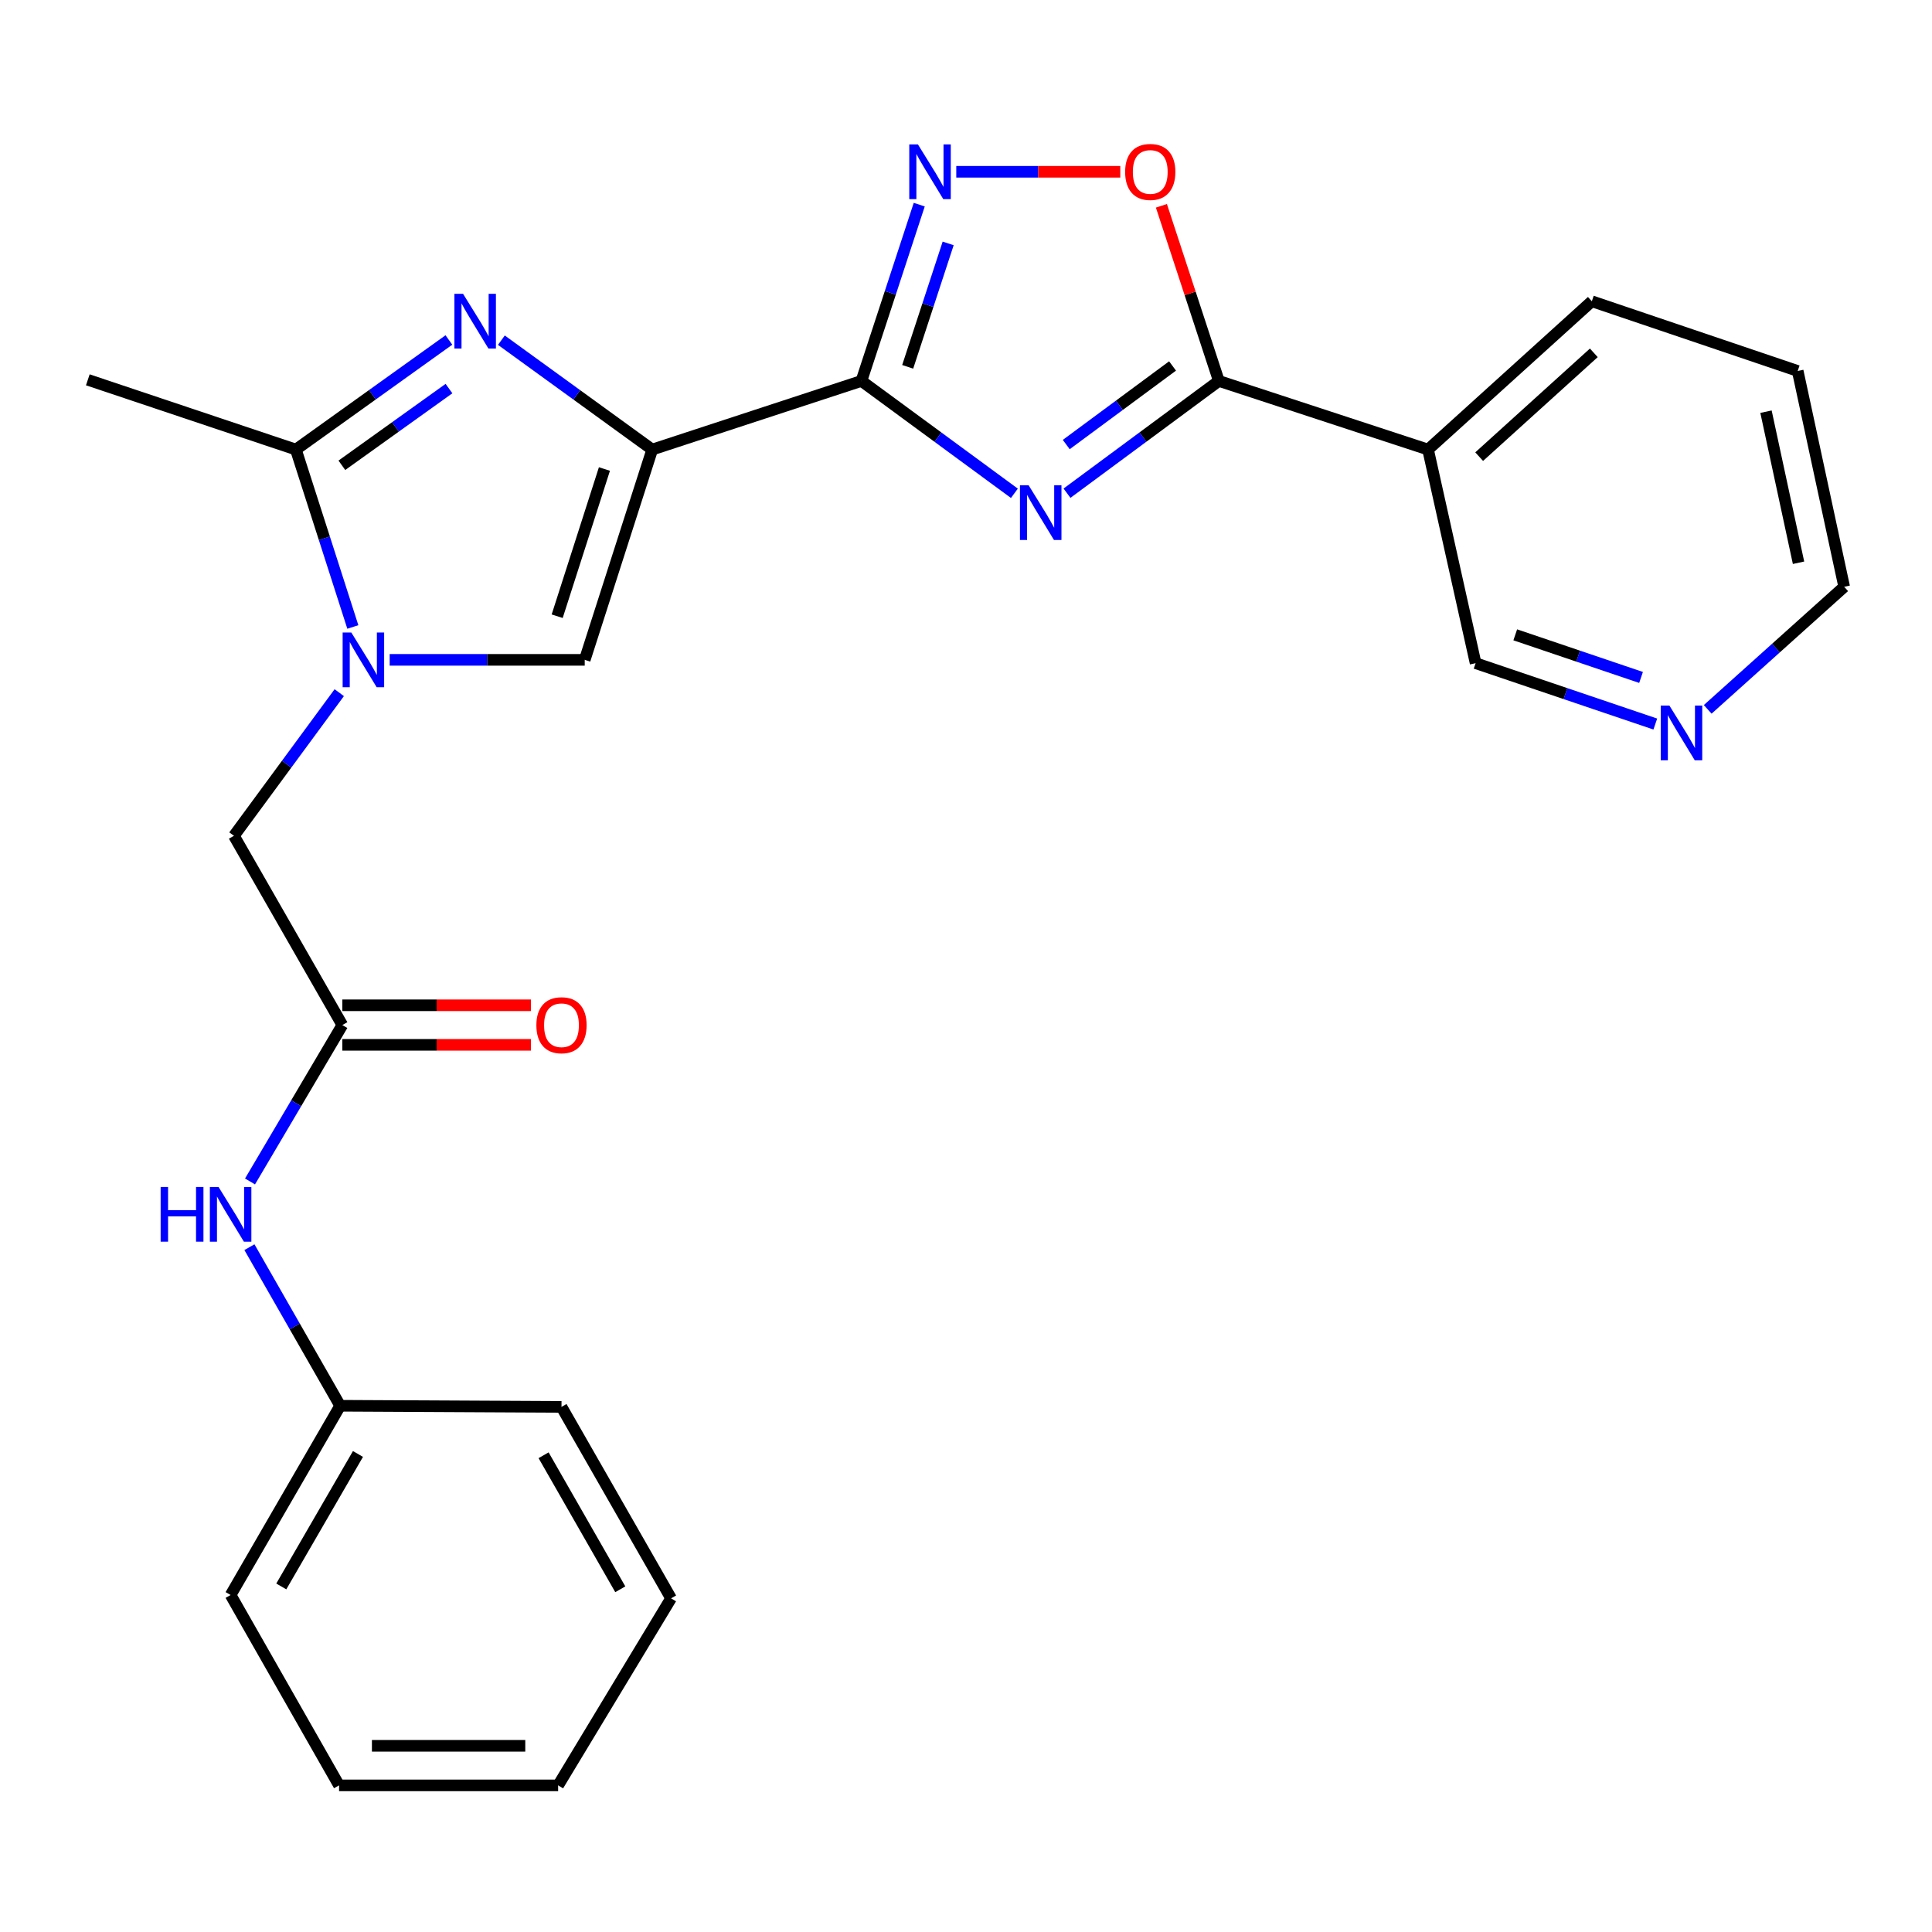 <?xml version='1.0' encoding='iso-8859-1'?>
<svg version='1.1' baseProfile='full'
              xmlns='http://www.w3.org/2000/svg'
                      xmlns:rdkit='http://www.rdkit.org/xml'
                      xmlns:xlink='http://www.w3.org/1999/xlink'
                  xml:space='preserve'
width='1000px' height='1000px' viewBox='0 0 1000 1000'>
<!-- END OF HEADER -->
<rect style='opacity:1.0;fill:#FFFFFF;stroke:none' width='1000' height='1000' x='0' y='0'> </rect>
<path class='bond-0' d='M 337.59,232.69 L 445.871,197.172' style='fill:none;fill-rule:evenodd;stroke:#000000;stroke-width:6px;stroke-linecap:butt;stroke-linejoin:miter;stroke-opacity:1' />
<path class='bond-2' d='M 337.59,232.69 L 298.551,204.384' style='fill:none;fill-rule:evenodd;stroke:#000000;stroke-width:6px;stroke-linecap:butt;stroke-linejoin:miter;stroke-opacity:1' />
<path class='bond-2' d='M 298.551,204.384 L 259.512,176.079' style='fill:none;fill-rule:evenodd;stroke:#0000FF;stroke-width:6px;stroke-linecap:butt;stroke-linejoin:miter;stroke-opacity:1' />
<path class='bond-7' d='M 337.59,232.69 L 302.653,341.539' style='fill:none;fill-rule:evenodd;stroke:#000000;stroke-width:6px;stroke-linecap:butt;stroke-linejoin:miter;stroke-opacity:1' />
<path class='bond-7' d='M 312.852,242.759 L 288.396,318.954' style='fill:none;fill-rule:evenodd;stroke:#000000;stroke-width:6px;stroke-linecap:butt;stroke-linejoin:miter;stroke-opacity:1' />
<path class='bond-1' d='M 445.871,197.172 L 485.46,226.254' style='fill:none;fill-rule:evenodd;stroke:#000000;stroke-width:6px;stroke-linecap:butt;stroke-linejoin:miter;stroke-opacity:1' />
<path class='bond-1' d='M 485.46,226.254 L 525.05,255.336' style='fill:none;fill-rule:evenodd;stroke:#0000FF;stroke-width:6px;stroke-linecap:butt;stroke-linejoin:miter;stroke-opacity:1' />
<path class='bond-5' d='M 445.871,197.172 L 460.835,151.548' style='fill:none;fill-rule:evenodd;stroke:#000000;stroke-width:6px;stroke-linecap:butt;stroke-linejoin:miter;stroke-opacity:1' />
<path class='bond-5' d='M 460.835,151.548 L 475.798,105.923' style='fill:none;fill-rule:evenodd;stroke:#0000FF;stroke-width:6px;stroke-linecap:butt;stroke-linejoin:miter;stroke-opacity:1' />
<path class='bond-5' d='M 469.818,189.867 L 480.293,157.929' style='fill:none;fill-rule:evenodd;stroke:#000000;stroke-width:6px;stroke-linecap:butt;stroke-linejoin:miter;stroke-opacity:1' />
<path class='bond-5' d='M 480.293,157.929 L 490.767,125.992' style='fill:none;fill-rule:evenodd;stroke:#0000FF;stroke-width:6px;stroke-linecap:butt;stroke-linejoin:miter;stroke-opacity:1' />
<path class='bond-4' d='M 552.275,255.281 L 591.575,226.227' style='fill:none;fill-rule:evenodd;stroke:#0000FF;stroke-width:6px;stroke-linecap:butt;stroke-linejoin:miter;stroke-opacity:1' />
<path class='bond-4' d='M 591.575,226.227 L 630.875,197.172' style='fill:none;fill-rule:evenodd;stroke:#000000;stroke-width:6px;stroke-linecap:butt;stroke-linejoin:miter;stroke-opacity:1' />
<path class='bond-4' d='M 551.892,230.098 L 579.401,209.76' style='fill:none;fill-rule:evenodd;stroke:#0000FF;stroke-width:6px;stroke-linecap:butt;stroke-linejoin:miter;stroke-opacity:1' />
<path class='bond-4' d='M 579.401,209.76 L 606.911,189.422' style='fill:none;fill-rule:evenodd;stroke:#000000;stroke-width:6px;stroke-linecap:butt;stroke-linejoin:miter;stroke-opacity:1' />
<path class='bond-6' d='M 232.348,175.974 L 192.746,204.332' style='fill:none;fill-rule:evenodd;stroke:#0000FF;stroke-width:6px;stroke-linecap:butt;stroke-linejoin:miter;stroke-opacity:1' />
<path class='bond-6' d='M 192.746,204.332 L 153.144,232.69' style='fill:none;fill-rule:evenodd;stroke:#000000;stroke-width:6px;stroke-linecap:butt;stroke-linejoin:miter;stroke-opacity:1' />
<path class='bond-6' d='M 232.389,201.13 L 204.668,220.981' style='fill:none;fill-rule:evenodd;stroke:#0000FF;stroke-width:6px;stroke-linecap:butt;stroke-linejoin:miter;stroke-opacity:1' />
<path class='bond-6' d='M 204.668,220.981 L 176.947,240.832' style='fill:none;fill-rule:evenodd;stroke:#000000;stroke-width:6px;stroke-linecap:butt;stroke-linejoin:miter;stroke-opacity:1' />
<path class='bond-3' d='M 201.696,341.539 L 252.175,341.539' style='fill:none;fill-rule:evenodd;stroke:#0000FF;stroke-width:6px;stroke-linecap:butt;stroke-linejoin:miter;stroke-opacity:1' />
<path class='bond-3' d='M 252.175,341.539 L 302.653,341.539' style='fill:none;fill-rule:evenodd;stroke:#000000;stroke-width:6px;stroke-linecap:butt;stroke-linejoin:miter;stroke-opacity:1' />
<path class='bond-11' d='M 175.594,358.526 L 148.339,395.567' style='fill:none;fill-rule:evenodd;stroke:#0000FF;stroke-width:6px;stroke-linecap:butt;stroke-linejoin:miter;stroke-opacity:1' />
<path class='bond-11' d='M 148.339,395.567 L 121.085,432.608' style='fill:none;fill-rule:evenodd;stroke:#000000;stroke-width:6px;stroke-linecap:butt;stroke-linejoin:miter;stroke-opacity:1' />
<path class='bond-26' d='M 182.628,324.521 L 167.886,278.606' style='fill:none;fill-rule:evenodd;stroke:#0000FF;stroke-width:6px;stroke-linecap:butt;stroke-linejoin:miter;stroke-opacity:1' />
<path class='bond-26' d='M 167.886,278.606 L 153.144,232.69' style='fill:none;fill-rule:evenodd;stroke:#000000;stroke-width:6px;stroke-linecap:butt;stroke-linejoin:miter;stroke-opacity:1' />
<path class='bond-9' d='M 630.875,197.172 L 739.155,232.69' style='fill:none;fill-rule:evenodd;stroke:#000000;stroke-width:6px;stroke-linecap:butt;stroke-linejoin:miter;stroke-opacity:1' />
<path class='bond-27' d='M 630.875,197.172 L 616.009,151.848' style='fill:none;fill-rule:evenodd;stroke:#000000;stroke-width:6px;stroke-linecap:butt;stroke-linejoin:miter;stroke-opacity:1' />
<path class='bond-27' d='M 616.009,151.848 L 601.144,106.523' style='fill:none;fill-rule:evenodd;stroke:#FF0000;stroke-width:6px;stroke-linecap:butt;stroke-linejoin:miter;stroke-opacity:1' />
<path class='bond-8' d='M 494.967,88.914 L 537.413,88.914' style='fill:none;fill-rule:evenodd;stroke:#0000FF;stroke-width:6px;stroke-linecap:butt;stroke-linejoin:miter;stroke-opacity:1' />
<path class='bond-8' d='M 537.413,88.914 L 579.859,88.914' style='fill:none;fill-rule:evenodd;stroke:#FF0000;stroke-width:6px;stroke-linecap:butt;stroke-linejoin:miter;stroke-opacity:1' />
<path class='bond-17' d='M 153.144,232.69 L 45.455,196.592' style='fill:none;fill-rule:evenodd;stroke:#000000;stroke-width:6px;stroke-linecap:butt;stroke-linejoin:miter;stroke-opacity:1' />
<path class='bond-15' d='M 739.155,232.69 L 763.774,343.257' style='fill:none;fill-rule:evenodd;stroke:#000000;stroke-width:6px;stroke-linecap:butt;stroke-linejoin:miter;stroke-opacity:1' />
<path class='bond-18' d='M 739.155,232.69 L 823.933,155.933' style='fill:none;fill-rule:evenodd;stroke:#000000;stroke-width:6px;stroke-linecap:butt;stroke-linejoin:miter;stroke-opacity:1' />
<path class='bond-18' d='M 765.616,236.356 L 824.96,182.626' style='fill:none;fill-rule:evenodd;stroke:#000000;stroke-width:6px;stroke-linecap:butt;stroke-linejoin:miter;stroke-opacity:1' />
<path class='bond-10' d='M 177.194,530.57 L 121.085,432.608' style='fill:none;fill-rule:evenodd;stroke:#000000;stroke-width:6px;stroke-linecap:butt;stroke-linejoin:miter;stroke-opacity:1' />
<path class='bond-12' d='M 177.194,530.57 L 153.3,571.044' style='fill:none;fill-rule:evenodd;stroke:#000000;stroke-width:6px;stroke-linecap:butt;stroke-linejoin:miter;stroke-opacity:1' />
<path class='bond-12' d='M 153.3,571.044 L 129.406,611.518' style='fill:none;fill-rule:evenodd;stroke:#0000FF;stroke-width:6px;stroke-linecap:butt;stroke-linejoin:miter;stroke-opacity:1' />
<path class='bond-13' d='M 177.194,540.809 L 225.993,540.809' style='fill:none;fill-rule:evenodd;stroke:#000000;stroke-width:6px;stroke-linecap:butt;stroke-linejoin:miter;stroke-opacity:1' />
<path class='bond-13' d='M 225.993,540.809 L 274.792,540.809' style='fill:none;fill-rule:evenodd;stroke:#FF0000;stroke-width:6px;stroke-linecap:butt;stroke-linejoin:miter;stroke-opacity:1' />
<path class='bond-13' d='M 177.194,520.331 L 225.993,520.331' style='fill:none;fill-rule:evenodd;stroke:#000000;stroke-width:6px;stroke-linecap:butt;stroke-linejoin:miter;stroke-opacity:1' />
<path class='bond-13' d='M 225.993,520.331 L 274.792,520.331' style='fill:none;fill-rule:evenodd;stroke:#FF0000;stroke-width:6px;stroke-linecap:butt;stroke-linejoin:miter;stroke-opacity:1' />
<path class='bond-16' d='M 129.102,645.536 L 152.585,686.579' style='fill:none;fill-rule:evenodd;stroke:#0000FF;stroke-width:6px;stroke-linecap:butt;stroke-linejoin:miter;stroke-opacity:1' />
<path class='bond-16' d='M 152.585,686.579 L 176.067,727.621' style='fill:none;fill-rule:evenodd;stroke:#000000;stroke-width:6px;stroke-linecap:butt;stroke-linejoin:miter;stroke-opacity:1' />
<path class='bond-14' d='M 856.784,374.764 L 810.279,359.011' style='fill:none;fill-rule:evenodd;stroke:#0000FF;stroke-width:6px;stroke-linecap:butt;stroke-linejoin:miter;stroke-opacity:1' />
<path class='bond-14' d='M 810.279,359.011 L 763.774,343.257' style='fill:none;fill-rule:evenodd;stroke:#000000;stroke-width:6px;stroke-linecap:butt;stroke-linejoin:miter;stroke-opacity:1' />
<path class='bond-14' d='M 849.403,350.643 L 816.849,339.615' style='fill:none;fill-rule:evenodd;stroke:#0000FF;stroke-width:6px;stroke-linecap:butt;stroke-linejoin:miter;stroke-opacity:1' />
<path class='bond-14' d='M 816.849,339.615 L 784.295,328.588' style='fill:none;fill-rule:evenodd;stroke:#000000;stroke-width:6px;stroke-linecap:butt;stroke-linejoin:miter;stroke-opacity:1' />
<path class='bond-28' d='M 883.907,367.167 L 919.226,335.446' style='fill:none;fill-rule:evenodd;stroke:#0000FF;stroke-width:6px;stroke-linecap:butt;stroke-linejoin:miter;stroke-opacity:1' />
<path class='bond-28' d='M 919.226,335.446 L 954.545,303.724' style='fill:none;fill-rule:evenodd;stroke:#000000;stroke-width:6px;stroke-linecap:butt;stroke-linejoin:miter;stroke-opacity:1' />
<path class='bond-20' d='M 176.067,727.621 L 119.367,825.573' style='fill:none;fill-rule:evenodd;stroke:#000000;stroke-width:6px;stroke-linecap:butt;stroke-linejoin:miter;stroke-opacity:1' />
<path class='bond-20' d='M 185.285,752.573 L 145.595,821.139' style='fill:none;fill-rule:evenodd;stroke:#000000;stroke-width:6px;stroke-linecap:butt;stroke-linejoin:miter;stroke-opacity:1' />
<path class='bond-21' d='M 176.067,727.621 L 290.628,728.202' style='fill:none;fill-rule:evenodd;stroke:#000000;stroke-width:6px;stroke-linecap:butt;stroke-linejoin:miter;stroke-opacity:1' />
<path class='bond-22' d='M 823.933,155.933 L 930.484,192.019' style='fill:none;fill-rule:evenodd;stroke:#000000;stroke-width:6px;stroke-linecap:butt;stroke-linejoin:miter;stroke-opacity:1' />
<path class='bond-19' d='M 954.545,303.724 L 930.484,192.019' style='fill:none;fill-rule:evenodd;stroke:#000000;stroke-width:6px;stroke-linecap:butt;stroke-linejoin:miter;stroke-opacity:1' />
<path class='bond-19' d='M 930.918,291.28 L 914.075,213.087' style='fill:none;fill-rule:evenodd;stroke:#000000;stroke-width:6px;stroke-linecap:butt;stroke-linejoin:miter;stroke-opacity:1' />
<path class='bond-23' d='M 119.367,825.573 L 175.499,924.104' style='fill:none;fill-rule:evenodd;stroke:#000000;stroke-width:6px;stroke-linecap:butt;stroke-linejoin:miter;stroke-opacity:1' />
<path class='bond-24' d='M 290.628,728.202 L 347.34,827.302' style='fill:none;fill-rule:evenodd;stroke:#000000;stroke-width:6px;stroke-linecap:butt;stroke-linejoin:miter;stroke-opacity:1' />
<path class='bond-24' d='M 281.362,753.238 L 321.06,822.608' style='fill:none;fill-rule:evenodd;stroke:#000000;stroke-width:6px;stroke-linecap:butt;stroke-linejoin:miter;stroke-opacity:1' />
<path class='bond-29' d='M 175.499,924.104 L 288.887,924.104' style='fill:none;fill-rule:evenodd;stroke:#000000;stroke-width:6px;stroke-linecap:butt;stroke-linejoin:miter;stroke-opacity:1' />
<path class='bond-29' d='M 192.507,903.626 L 271.879,903.626' style='fill:none;fill-rule:evenodd;stroke:#000000;stroke-width:6px;stroke-linecap:butt;stroke-linejoin:miter;stroke-opacity:1' />
<path class='bond-25' d='M 347.34,827.302 L 288.887,924.104' style='fill:none;fill-rule:evenodd;stroke:#000000;stroke-width:6px;stroke-linecap:butt;stroke-linejoin:miter;stroke-opacity:1' />
<path  class='atom-2' d='M 532.409 251.18
L 541.689 266.18
Q 542.609 267.66, 544.089 270.34
Q 545.569 273.02, 545.649 273.18
L 545.649 251.18
L 549.409 251.18
L 549.409 279.5
L 545.529 279.5
L 535.569 263.1
Q 534.409 261.18, 533.169 258.98
Q 531.969 256.78, 531.609 256.1
L 531.609 279.5
L 527.929 279.5
L 527.929 251.18
L 532.409 251.18
' fill='#0000FF'/>
<path  class='atom-3' d='M 239.681 152.08
L 248.961 167.08
Q 249.881 168.56, 251.361 171.24
Q 252.841 173.92, 252.921 174.08
L 252.921 152.08
L 256.681 152.08
L 256.681 180.4
L 252.801 180.4
L 242.841 164
Q 241.681 162.08, 240.441 159.88
Q 239.241 157.68, 238.881 157
L 238.881 180.4
L 235.201 180.4
L 235.201 152.08
L 239.681 152.08
' fill='#0000FF'/>
<path  class='atom-4' d='M 181.832 327.379
L 191.112 342.379
Q 192.032 343.859, 193.512 346.539
Q 194.992 349.219, 195.072 349.379
L 195.072 327.379
L 198.832 327.379
L 198.832 355.699
L 194.952 355.699
L 184.992 339.299
Q 183.832 337.379, 182.592 335.179
Q 181.392 332.979, 181.032 332.299
L 181.032 355.699
L 177.352 355.699
L 177.352 327.379
L 181.832 327.379
' fill='#0000FF'/>
<path  class='atom-6' d='M 475.117 74.754
L 484.397 89.754
Q 485.317 91.234, 486.797 93.914
Q 488.277 96.594, 488.357 96.754
L 488.357 74.754
L 492.117 74.754
L 492.117 103.074
L 488.237 103.074
L 478.277 86.674
Q 477.117 84.754, 475.877 82.554
Q 474.677 80.354, 474.317 79.674
L 474.317 103.074
L 470.637 103.074
L 470.637 74.754
L 475.117 74.754
' fill='#0000FF'/>
<path  class='atom-9' d='M 582.369 88.994
Q 582.369 82.194, 585.729 78.394
Q 589.089 74.594, 595.369 74.594
Q 601.649 74.594, 605.009 78.394
Q 608.369 82.194, 608.369 88.994
Q 608.369 95.874, 604.969 99.794
Q 601.569 103.674, 595.369 103.674
Q 589.129 103.674, 585.729 99.794
Q 582.369 95.914, 582.369 88.994
M 595.369 100.474
Q 599.689 100.474, 602.009 97.594
Q 604.369 94.674, 604.369 88.994
Q 604.369 83.434, 602.009 80.634
Q 599.689 77.794, 595.369 77.794
Q 591.049 77.794, 588.689 80.594
Q 586.369 83.394, 586.369 88.994
Q 586.369 94.714, 588.689 97.594
Q 591.049 100.474, 595.369 100.474
' fill='#FF0000'/>
<path  class='atom-13' d='M 83.147 614.361
L 86.987 614.361
L 86.987 626.401
L 101.467 626.401
L 101.467 614.361
L 105.307 614.361
L 105.307 642.681
L 101.467 642.681
L 101.467 629.601
L 86.987 629.601
L 86.987 642.681
L 83.147 642.681
L 83.147 614.361
' fill='#0000FF'/>
<path  class='atom-13' d='M 113.107 614.361
L 122.387 629.361
Q 123.307 630.841, 124.787 633.521
Q 126.267 636.201, 126.347 636.361
L 126.347 614.361
L 130.107 614.361
L 130.107 642.681
L 126.227 642.681
L 116.267 626.281
Q 115.107 624.361, 113.867 622.161
Q 112.667 619.961, 112.307 619.281
L 112.307 642.681
L 108.627 642.681
L 108.627 614.361
L 113.107 614.361
' fill='#0000FF'/>
<path  class='atom-14' d='M 277.628 530.65
Q 277.628 523.85, 280.988 520.05
Q 284.348 516.25, 290.628 516.25
Q 296.908 516.25, 300.268 520.05
Q 303.628 523.85, 303.628 530.65
Q 303.628 537.53, 300.228 541.45
Q 296.828 545.33, 290.628 545.33
Q 284.388 545.33, 280.988 541.45
Q 277.628 537.57, 277.628 530.65
M 290.628 542.13
Q 294.948 542.13, 297.268 539.25
Q 299.628 536.33, 299.628 530.65
Q 299.628 525.09, 297.268 522.29
Q 294.948 519.45, 290.628 519.45
Q 286.308 519.45, 283.948 522.25
Q 281.628 525.05, 281.628 530.65
Q 281.628 536.37, 283.948 539.25
Q 286.308 542.13, 290.628 542.13
' fill='#FF0000'/>
<path  class='atom-15' d='M 864.077 365.195
L 873.357 380.195
Q 874.277 381.675, 875.757 384.355
Q 877.237 387.035, 877.317 387.195
L 877.317 365.195
L 881.077 365.195
L 881.077 393.515
L 877.197 393.515
L 867.237 377.115
Q 866.077 375.195, 864.837 372.995
Q 863.637 370.795, 863.277 370.115
L 863.277 393.515
L 859.597 393.515
L 859.597 365.195
L 864.077 365.195
' fill='#0000FF'/>
</svg>
